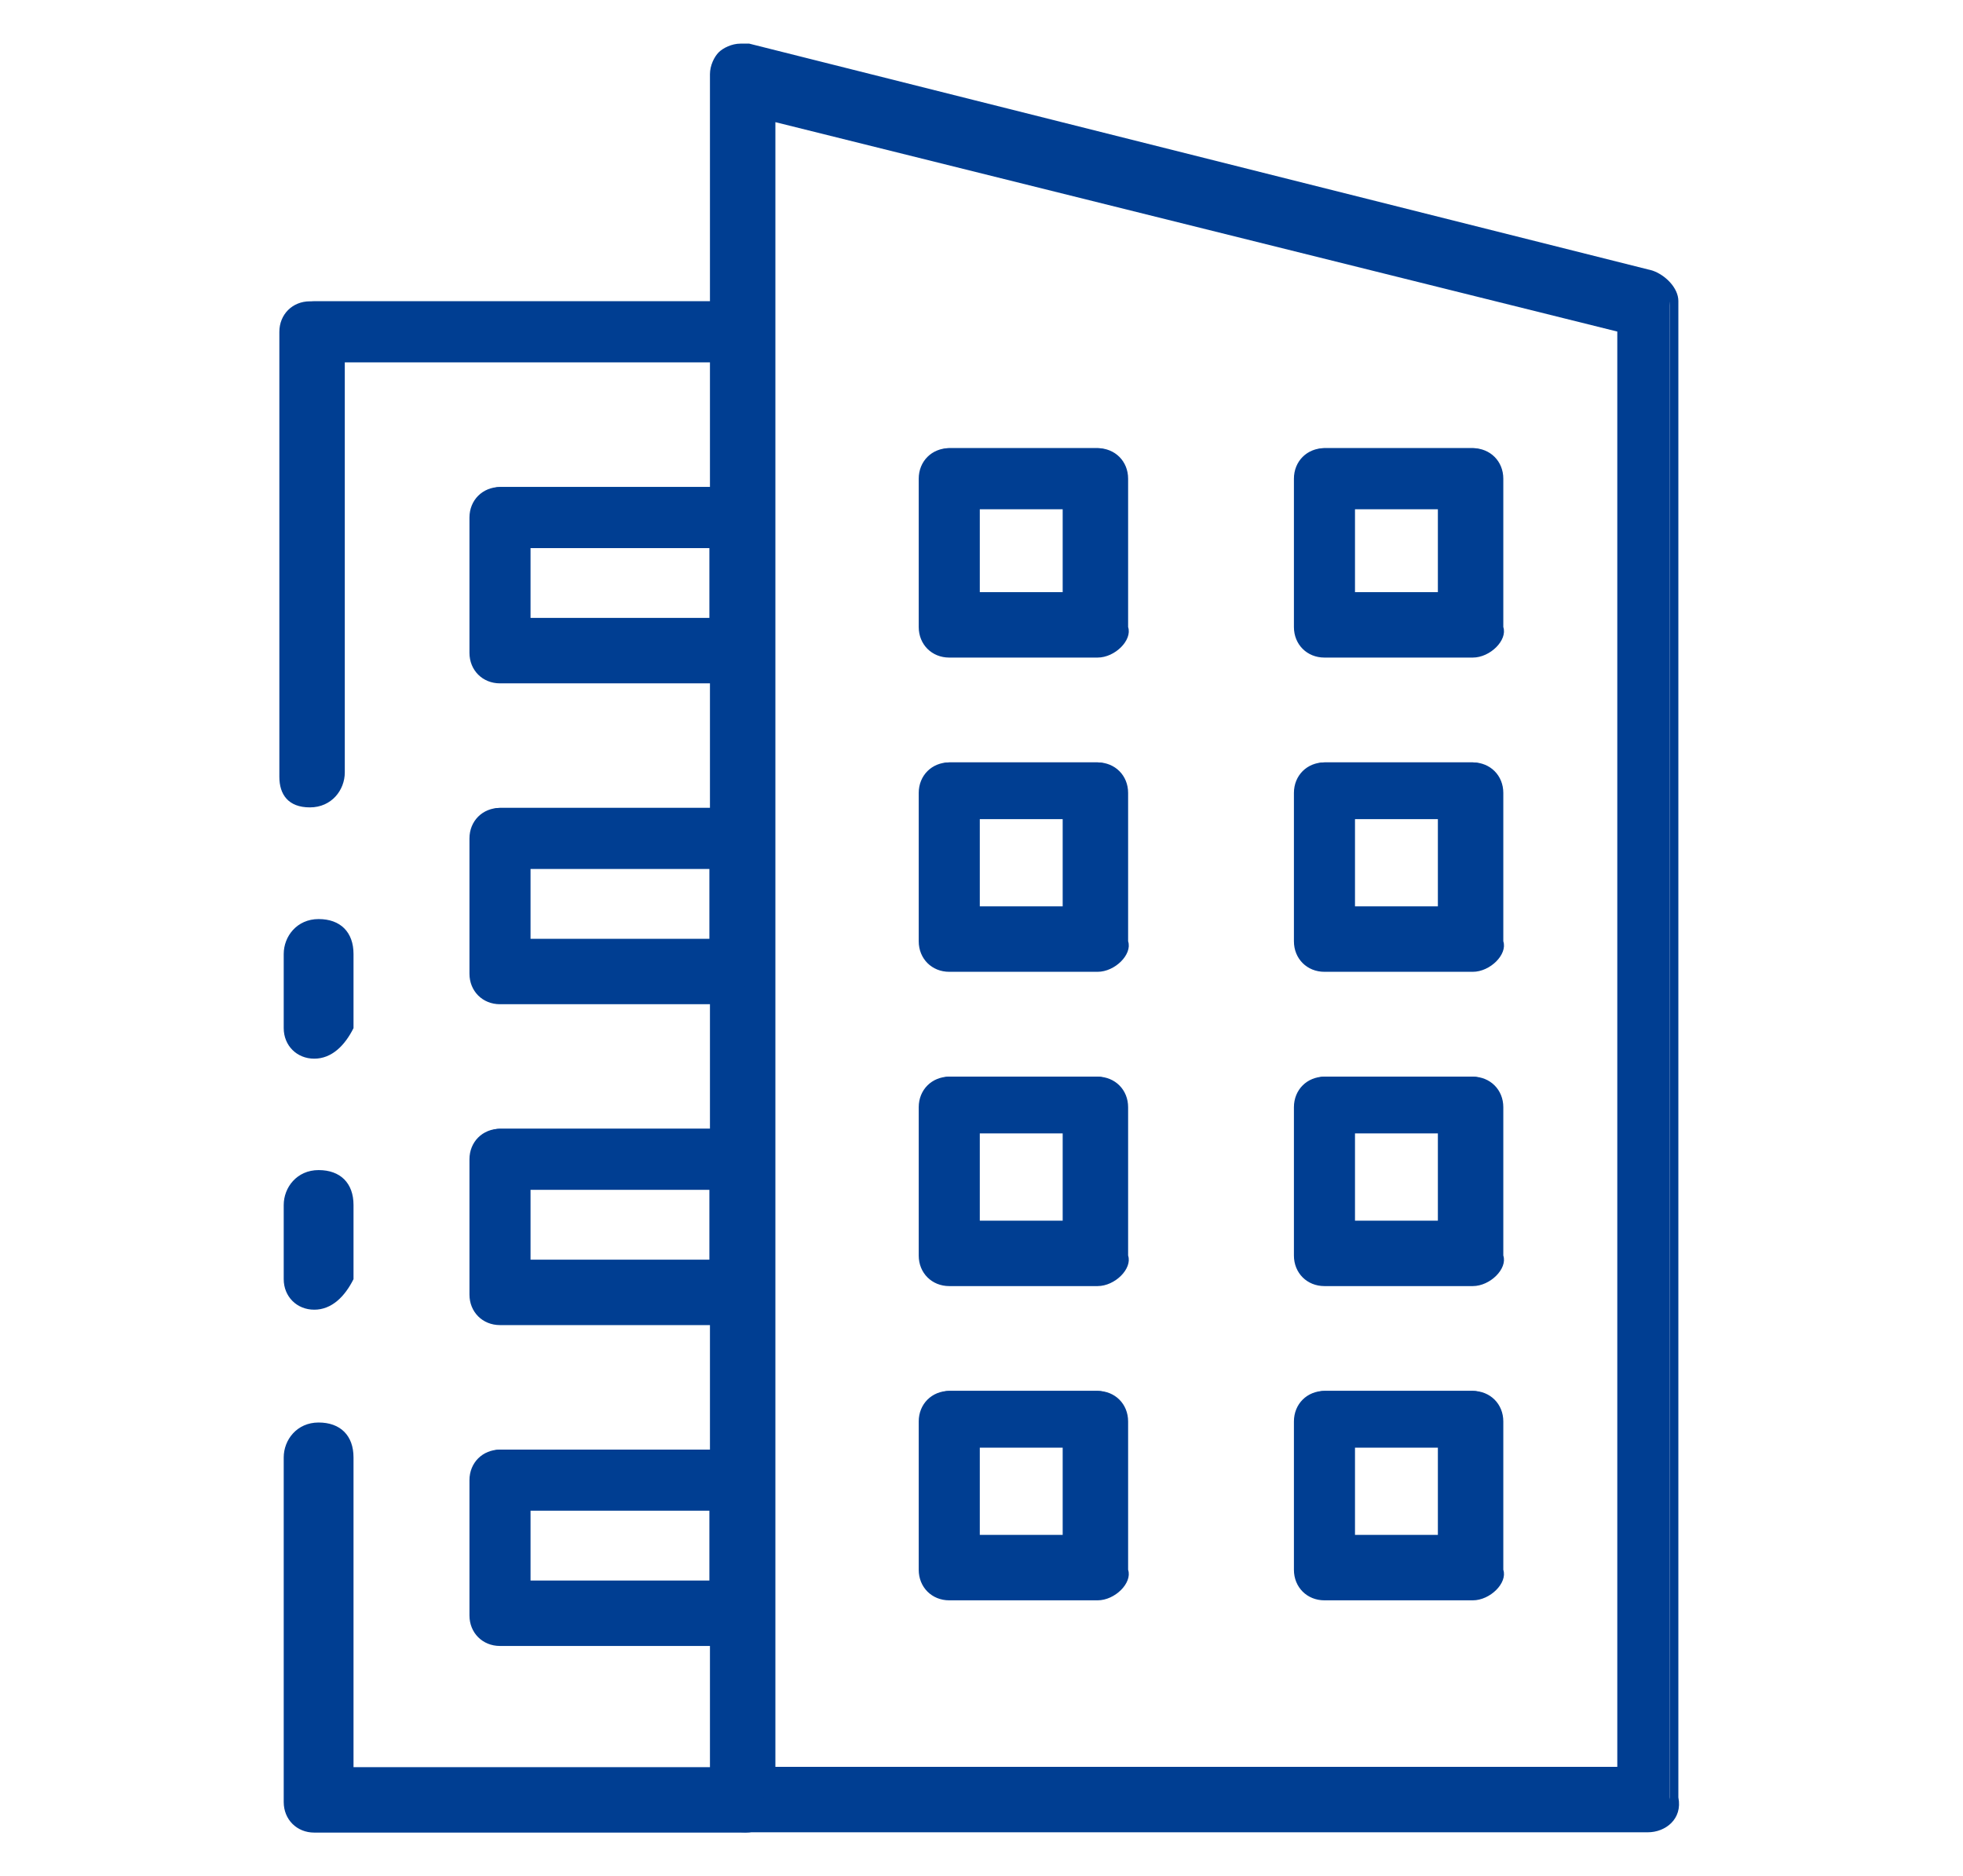 <?xml version="1.0" encoding="utf-8"?>
<!-- Generator: Adobe Illustrator 25.2.1, SVG Export Plug-In . SVG Version: 6.00 Build 0)  -->
<svg version="1.1" id="グループ_4" xmlns="http://www.w3.org/2000/svg" xmlns:xlink="http://www.w3.org/1999/xlink" x="0px"
	 y="0px" width="45px" height="43px" viewBox="0 0 45 43" style="enable-background:new 0 0 45 43;" xml:space="preserve">
<style type="text/css">
	.st0{display:none;}
	.st1{display:inline;}
	.st2{fill:#003E92;}
	.st3{display:inline;fill:#003E92;}
</style>
<g id="_x34_" transform="translate(0 378)" class="st0">
	<g id="グループ_1467" transform="translate(0)" class="st1">
		<g id="グループ_1466">
			<g id="グループ_1463">
				<path id="パス_3231" class="st2" d="M42.4-346.3l-0.5-0.2c0,0,0,0,0,0v-0.9c0-0.9-0.3-1.7-0.9-2.4l-1.6-2
					c1.4-2.1,2.5-4,3.1-5.2c3.3-6.4,0.7-14.3-5.7-17.6c-4.6-2.3-10-1.8-14.1,1.4c-0.3,0.2-0.3,0.6-0.1,0.9c0.2,0.3,0.6,0.3,0.9,0.1
					c2.1-1.6,4.6-2.5,7.2-2.5h0.1c6.5,0,11.8,5.3,11.8,11.8c0,1.9-0.4,3.7-1.3,5.4c-1.6,3.1-7.4,11.7-9.8,15.2
					c-0.3,0.4-0.8,0.5-1.2,0.2c-0.1-0.1-0.2-0.1-0.2-0.2c-2.4-3.5-8.2-12.1-9.8-15.2c-0.8-1.7-1.3-3.5-1.3-5.4c0-2.7,1-5.4,2.7-7.5
					c0.2-0.3,0.2-0.7-0.1-0.9c-0.3-0.2-0.7-0.2-0.9,0.1c-1.9,2.3-3,5.3-3,8.3c0,2.1,0.5,4.1,1.4,5.9c0.3,0.6,0.8,1.4,1.4,2.4
					l-0.6,0.7c-0.2,0.2-0.4,0.3-0.7,0.3l0,0c-0.3,0-0.5-0.1-0.7-0.3c-0.5-0.6-3.3-5.1-4.4-6.8l0,0c-0.6-0.9-1.7-1.1-2.6-0.6
					c-0.3,0.2-0.5,0.4-0.6,0.7l-1.3,2.3c-1.5-1.3-3.7-1.2-5,0.3c-1.3,1.5-1.2,3.7,0.3,5c0.4,0.4,0.9,0.6,1.4,0.8c0,0-2,3.7-2.1,3.8
					l-1.1,0.9c-0.4,0.3-0.7,0.9-0.7,1.4c0,0,0,4,0,4.1c-0.9,0.1-1.6,0.9-1.6,1.9v1.3c0,1,0.8,1.9,1.9,1.9h9.9c0.3,0,0.6-0.3,0.6-0.6
					c0-0.3-0.3-0.6-0.6-0.6H2.9c-0.3,0-0.6-0.3-0.6-0.6v-1.3c0-0.3,0.3-0.6,0.6-0.6h39.2c0.3,0,0.6,0.3,0.6,0.6v1.3
					c0,0.3-0.3,0.6-0.6,0.6H15.3c-0.3,0-0.6,0.3-0.6,0.6c0,0.3,0.3,0.6,0.6,0.6h26.8c1,0,1.9-0.8,1.9-1.9v-5
					C44-344.8,43.4-345.8,42.4-346.3L42.4-346.3z M40.1-349.1c0.4,0.5,0.6,1,0.6,1.6v0.3l-3.3-1.6c0.5-0.7,0.9-1.4,1.4-2.1
					L40.1-349.1z M20.4-342.4v-3l4.7-2.3c1.4,2.2,2.8,4.2,3.8,5.6h-8.5C20.4-342.1,20.4-342.2,20.4-342.4L20.4-342.4z M12.2-360
					c0.2-0.3,0.5-0.4,0.8-0.2c0.1,0,0.2,0.1,0.2,0.2c0.4,0.7,3.8,6.2,4.5,7c0.4,0.5,1,0.8,1.7,0.8h0c0.6,0,1.3-0.3,1.7-0.8l0,0
					l0.3-0.4c0.9,1.5,2,3.2,3.1,4.8l-4.1,2c-0.1-0.3-0.3-0.6-0.6-0.9l-2.9-2.3c-0.7-0.5-1.6-0.5-2.2,0l-2.9,2.3c0,0-0.1,0-0.1,0.1
					c0,0-0.1,0-0.1-0.1l-2.9-2.3c-0.5-0.4-1.1-0.5-1.7-0.3L12.2-360z M5.2-355.7c0-1.3,1-2.3,2.3-2.3c0.7,0,1.3,0.3,1.7,0.8l-2,3.7
					C6.1-353.6,5.2-354.6,5.2-355.7L5.2-355.7z M8-342v-2.1c0-0.3-0.3-0.6-0.7-0.6c-0.3,0-0.6,0.3-0.6,0.6v2.1H4.2
					c-0.2,0-0.3-0.1-0.3-0.3v-3.8c0-0.2,0.1-0.3,0.2-0.4l2.9-2.3c0.2-0.2,0.5-0.2,0.7,0l2.9,2.3c0.1,0.1,0.2,0.3,0.2,0.4v3.8
					c0,0.2-0.1,0.3-0.3,0.3H8z M16.3-342v-2.1c0-0.3-0.3-0.6-0.6-0.6c-0.3,0-0.6,0.3-0.6,0.6v2.1h-2.6c-0.2,0-0.3-0.1-0.3-0.3v-3.8
					c0-0.2,0.1-0.3,0.2-0.4l2.9-2.3c0.2-0.2,0.5-0.2,0.7,0l2.9,2.3c0.1,0.1,0.2,0.3,0.2,0.4v3.8c0,0.2-0.1,0.3-0.3,0.3H16.3z
					 M42.1-342h-9.2c1-1.4,2.3-3.4,3.8-5.6l5.2,2.5c0.5,0.2,0.8,0.8,0.8,1.3v1.9C42.5-342,42.3-342,42.1-342z"/>
				<path id="パス_3232" class="st2" d="M42.1-336.8H15.3c-0.4,0-0.8-0.3-0.8-0.8s0.3-0.8,0.8-0.8h26.8c0.3,0,0.5-0.2,0.5-0.5
					v-1.3c0-0.3-0.2-0.5-0.5-0.5H2.9c-0.3,0-0.5,0.2-0.5,0.5v1.3c0,0.3,0.2,0.5,0.5,0.5h9.9c0.4,0,0.8,0.3,0.8,0.8s-0.3,0.8-0.8,0.8
					H2.9c-1.1,0-2-0.9-2-2v-1.3c0-1,0.7-1.8,1.6-2c0-0.6,0-2.9,0-4c0-0.6,0.3-1.2,0.8-1.5l1.1-0.9c0.2-0.3,1.6-3,2-3.7
					c-1.9-0.6-3-2.7-2.3-4.6c0.6-1.9,2.7-3,4.6-2.3c0.4,0.1,0.8,0.4,1.2,0.6l1.2-2.2c0.5-1,1.7-1.3,2.7-0.8c0.3,0.2,0.5,0.4,0.7,0.7
					l0,0c1,1.7,3.9,6.2,4.4,6.8c0.1,0.2,0.4,0.3,0.6,0.3c0.2,0,0.4-0.1,0.6-0.3l0.5-0.7c-0.6-1-1-1.8-1.3-2.3
					c-0.9-1.9-1.4-3.9-1.4-6c0-3.1,1.1-6,3-8.4c0.3-0.3,0.7-0.4,1.1-0.1c0.3,0.3,0.4,0.7,0.1,1.1c-1.7,2.1-2.7,4.7-2.7,7.4
					c0,1.8,0.4,3.7,1.3,5.3c1.6,3.1,7.4,11.6,9.8,15.2c0.2,0.3,0.7,0.4,1.1,0.2c0.1-0.1,0.1-0.1,0.2-0.2c2.4-3.5,8.2-12.1,9.8-15.2
					c2.9-5.8,0.6-12.8-5.1-15.7c-1.6-0.8-3.5-1.3-5.3-1.3h-0.1c-2.6,0-5.1,0.9-7.1,2.5c-0.3,0.3-0.8,0.2-1.1-0.1
					c-0.3-0.3-0.2-0.8,0.1-1.1c2.3-1.8,5.1-2.8,8.1-2.8h0.1c7.3,0,13.2,5.9,13.2,13.2c0,2.1-0.5,4.1-1.4,6c-0.5,1-1.6,2.8-3.1,5.1
					l1.6,2c0.6,0.7,0.9,1.6,0.9,2.5v0.8l0.4,0.2c1,0.5,1.6,1.5,1.6,2.6v5C44.1-337.7,43.2-336.8,42.1-336.8
					C42.1-336.8,42.1-336.8,42.1-336.8z M15.3-338.1c-0.3,0-0.5,0.2-0.5,0.5c0,0.3,0.2,0.5,0.5,0.5h26.8c1,0,1.8-0.8,1.8-1.8v-5
					c0-1-0.6-1.9-1.5-2.3l-0.6-0.3v-1c0-0.9-0.3-1.7-0.8-2.4l-1.7-2.1l0-0.1c1.5-2.4,2.6-4.1,3.1-5.2c3.2-6.4,0.7-14.2-5.7-17.4
					c-1.8-0.9-3.8-1.4-5.9-1.4h-0.1c-2.9,0-5.7,1-7.9,2.8c-0.2,0.2-0.3,0.5-0.1,0.7c0.1,0.1,0.2,0.2,0.3,0.2c0.1,0,0.3,0,0.4-0.1
					c2.1-1.7,4.6-2.6,7.3-2.6h0.1c6.6,0,11.9,5.4,11.9,12c0,1.9-0.4,3.7-1.3,5.4c-1.6,3.1-7.4,11.7-9.8,15.2
					c-0.3,0.5-0.9,0.6-1.4,0.3c-0.1-0.1-0.2-0.2-0.3-0.3c-2.4-3.5-8.2-12.1-9.8-15.2c-0.9-1.7-1.3-3.5-1.3-5.4c0-2.8,1-5.4,2.7-7.6
					c0.2-0.2,0.1-0.5-0.1-0.7s-0.5-0.1-0.7,0.1l0,0c-1.9,2.3-3,5.2-3,8.2c0,2,0.5,4.1,1.4,5.9c0.3,0.6,0.8,1.4,1.4,2.4l0,0.1
					l-0.6,0.8c-0.2,0.2-0.5,0.4-0.8,0.4c-0.3,0-0.6-0.1-0.8-0.4c-0.5-0.6-3.3-5.2-4.4-6.9c-0.5-0.8-1.6-1.1-2.4-0.5
					c-0.3,0.2-0.5,0.4-0.6,0.6l-1.3,2.5l-0.1-0.1c-1.4-1.2-3.6-1.1-4.8,0.3s-1.1,3.6,0.3,4.8c0.4,0.3,0.8,0.6,1.3,0.7l0.2,0
					l-0.1,0.1c-0.7,1.3-2,3.7-2.1,3.8l0,0l0,0l-1.1,0.9c-0.4,0.3-0.7,0.8-0.7,1.3c0,1.6,0,4,0,4.1l0,0.1l-0.1,0
					c-0.9,0.1-1.5,0.9-1.5,1.7v1.3c0,1,0.8,1.8,1.8,1.8h9.9c0.3,0,0.5-0.2,0.5-0.5c0-0.3-0.2-0.5-0.5-0.5H2.9
					c-0.4,0-0.8-0.3-0.8-0.8v-1.3c0-0.4,0.3-0.8,0.8-0.8h39.2c0.4,0,0.8,0.3,0.8,0.8v1.3c0,0.4-0.3,0.8-0.8,0.8L15.3-338.1z
					 M42.9-341.8l-0.2-0.1c-0.2-0.1-0.4-0.1-0.6-0.1h-9.4l0.1-0.2c0.9-1.3,2.3-3.4,3.8-5.6l0.1-0.1l5.3,2.6c0.6,0.3,0.9,0.8,0.9,1.4
					L42.9-341.8z M33.1-342.2h9c0.2,0,0.3,0,0.5,0.1v-1.7c0-0.5-0.3-1-0.8-1.2l-5.1-2.5C35.4-345.4,34-343.5,33.1-342.2L33.1-342.2z
					 M29.2-341.9h-8.9l0-0.2c0-0.1,0-0.2,0-0.3v-3.1l4.9-2.3l0.1,0.1c1.5,2.2,2.9,4.2,3.8,5.6L29.2-341.9z M20.6-342.2h8.1
					c-0.9-1.3-2.2-3.2-3.6-5.3l-4.5,2.2v2.9C20.6-342.3,20.6-342.2,20.6-342.2L20.6-342.2z M18.9-341.9h-2.7v-2.2
					c0-0.3-0.2-0.5-0.5-0.5c-0.3,0-0.5,0.2-0.5,0.5v2.2h-2.7c-0.2,0-0.4-0.2-0.4-0.5v-3.8c0-0.2,0.1-0.4,0.3-0.5l2.9-2.3
					c0.2-0.2,0.6-0.2,0.8,0l2.9,2.3c0.2,0.1,0.3,0.3,0.3,0.5v3.8C19.3-342.1,19.1-341.9,18.9-341.9L18.9-341.9z M16.4-342.2h2.4
					c0.1,0,0.2-0.1,0.2-0.2v-3.8c0-0.1-0.1-0.3-0.2-0.3l-2.9-2.3c-0.2-0.1-0.4-0.1-0.5,0l-2.9,2.3c-0.1,0.1-0.2,0.2-0.2,0.3v3.8
					c0,0.1,0.1,0.2,0.2,0.2h2.4v-2c0-0.4,0.3-0.8,0.8-0.8c0.4,0,0.8,0.3,0.8,0.8L16.4-342.2z M10.6-341.9H7.9v-2.2
					c0-0.3-0.2-0.5-0.5-0.5c-0.3,0-0.5,0.2-0.5,0.5v2.2H4.2c-0.2,0-0.4-0.2-0.4-0.5v-3.8c0-0.2,0.1-0.4,0.3-0.5L7-349
					c0.2-0.2,0.6-0.2,0.8,0l2.9,2.3c0.2,0.1,0.3,0.3,0.3,0.5v3.8C11-342.1,10.8-341.9,10.6-341.9C10.6-341.9,10.6-341.9,10.6-341.9
					L10.6-341.9z M8.1-342.2h2.4c0.1,0,0.2-0.1,0.2-0.2v-3.8c0-0.1-0.1-0.3-0.2-0.3l-2.9-2.3c-0.1-0.1-0.2-0.1-0.3-0.1
					c-0.1,0-0.2,0-0.3,0.1l-2.9,2.3c-0.1,0.1-0.2,0.2-0.2,0.3v3.8c0,0.1,0.1,0.2,0.2,0.2h2.4v-2c0-0.4,0.3-0.8,0.8-0.8
					c0.4,0,0.8,0.3,0.8,0.8L8.1-342.2z M20.3-346.5l0-0.1c-0.1-0.3-0.3-0.6-0.6-0.8l-2.9-2.3c-0.6-0.5-1.5-0.5-2.1,0l-2.9,2.3
					c0,0,0,0-0.1,0.1l-0.1,0.1l-0.1-0.1c0,0,0,0-0.1-0.1l-2.9-2.3c-0.4-0.3-1-0.4-1.6-0.3l-0.3,0.1l5.5-10.2c0.2-0.4,0.6-0.5,1-0.3
					c0.1,0.1,0.2,0.1,0.3,0.2c0.4,0.6,3.8,6.2,4.4,7c0.7,0.9,2,1,2.8,0.3c0.1-0.1,0.2-0.2,0.3-0.3l0.4-0.5l0.1,0.2
					c0.8,1.3,1.9,3,3.1,4.8l0.1,0.1L20.3-346.5z M15.7-350.4c0.4,0,0.9,0.1,1.2,0.4l2.9,2.3c0.3,0.2,0.5,0.5,0.6,0.8l3.8-1.8
					c-1.1-1.7-2.1-3.3-2.9-4.5l-0.2,0.2c-0.8,1-2.2,1.1-3.2,0.4c-0.1-0.1-0.2-0.2-0.4-0.4c-0.6-0.8-4.1-6.4-4.5-7
					c-0.1-0.1-0.3-0.2-0.4-0.2c-0.2,0-0.3,0.1-0.4,0.3l-5.3,9.6c0.5-0.1,1.1,0,1.5,0.4l2.9,2.3l2.9-2.3
					C14.8-350.2,15.2-350.4,15.7-350.4L15.7-350.4z M40.8-346.9l-3.6-1.7l0.1-0.1c0.5-0.7,0.9-1.4,1.4-2.1l0.1-0.1l1.5,1.8
					c0.4,0.5,0.6,1.1,0.6,1.7V-346.9z M37.6-348.7l3,1.4v-0.1c0-0.6-0.2-1.1-0.6-1.6l-1.3-1.6C38.4-350,38-349.4,37.6-348.7
					L37.6-348.7z M7.2-353.3L7.2-353.3c-1.4-0.2-2.3-1.4-2.1-2.7c0.2-1.3,1.4-2.2,2.7-2c0.6,0.1,1.1,0.4,1.5,0.8l0.1,0.1L7.2-353.3z
					 M7.5-357.8c-1.2,0-2.1,1-2.1,2.2c0,1,0.7,1.9,1.7,2.1l2-3.6C8.6-357.6,8.1-357.8,7.5-357.8L7.5-357.8z"/>
			</g>
			<g id="グループ_1464" transform="translate(20.312 3.492)">
				<path id="パス_3233" class="st2" d="M10.6-356.9c5.3,0,9.6-4.3,9.6-9.6c0-5.3-4.3-9.6-9.6-9.6c-5.3,0-9.6,4.3-9.6,9.6
					C1-361.2,5.3-356.9,10.6-356.9z M10.6-374.8c4.6,0,8.3,3.7,8.3,8.3s-3.7,8.3-8.3,8.3s-8.3-3.7-8.3-8.3
					C2.3-371.1,6-374.8,10.6-374.8z"/>
				<path id="パス_3234" class="st2" d="M10.6-356.8c-5.4,0-9.7-4.3-9.7-9.7s4.3-9.7,9.7-9.7s9.7,4.3,9.7,9.7
					C20.3-361.1,16-356.8,10.6-356.8z M10.6-375.9c-5.2,0-9.5,4.2-9.5,9.5c0,5.2,4.2,9.5,9.5,9.5c5.2,0,9.5-4.2,9.5-9.5
					C20.1-371.7,15.8-375.9,10.6-375.9L10.6-375.9z M10.6-358c-4.7,0-8.4-3.8-8.4-8.4s3.8-8.4,8.4-8.4s8.4,3.8,8.4,8.4l0,0
					C19-361.8,15.3-358,10.6-358L10.6-358z M10.6-374.7c-4.5,0-8.2,3.7-8.2,8.2c0,4.5,3.7,8.2,8.2,8.2c4.5,0,8.2-3.7,8.2-8.2
					c0,0,0,0,0,0C18.8-371,15.1-374.7,10.6-374.7L10.6-374.7z"/>
			</g>
			<g id="グループ_1465" transform="translate(25.123 8.164)">
				<path id="パス_3235" class="st2" d="M2.6-366.6H9c0.9,0,1.6-0.7,1.6-1.6v-3.8c0-0.6-0.3-1.1-0.7-1.4l-2.9-2.3
					c-0.7-0.5-1.6-0.5-2.2,0l-2.9,2.3C1.3-373,1-372.5,1-371.9v3.8C1-367.3,1.7-366.6,2.6-366.6L2.6-366.6z M2.3-371.9
					c0-0.2,0.1-0.3,0.2-0.4l2.9-2.3c0.2-0.2,0.5-0.2,0.7,0l2.9,2.3c0.1,0.1,0.2,0.3,0.2,0.4v3.8c0,0.2-0.1,0.3-0.3,0.3H6.4v-2.1
					c0-0.3-0.3-0.6-0.6-0.7c-0.3,0-0.6,0.3-0.7,0.6c0,0,0,0,0,0v2.1H2.6c-0.2,0-0.3-0.1-0.3-0.3L2.3-371.9z"/>
				<path id="パス_3236" class="st2" d="M9-366.5H2.6c-0.9,0-1.7-0.8-1.7-1.7v-3.8c0-0.6,0.3-1.2,0.8-1.5l2.9-2.3
					c0.7-0.5,1.7-0.5,2.4,0l2.9,2.3c0.5,0.4,0.8,0.9,0.8,1.5v3.8C10.7-367.2,9.9-366.5,9-366.5z M5.8-375.9c-0.4,0-0.7,0.1-1,0.4
					l-2.9,2.3c-0.4,0.3-0.7,0.8-0.7,1.3v3.8c0,0.8,0.7,1.5,1.5,1.5H9c0.8,0,1.5-0.7,1.5-1.5v-3.8c0-0.5-0.2-1-0.7-1.3l-2.9-2.3
					C6.5-375.8,6.2-375.9,5.8-375.9L5.8-375.9z M9-367.7H6.3v-2.2c0-0.3-0.2-0.5-0.5-0.5c-0.3,0-0.5,0.2-0.5,0.5v2.2H2.6
					c-0.2,0-0.4-0.2-0.4-0.5v-3.8c0-0.2,0.1-0.4,0.3-0.5l2.9-2.3c0.2-0.2,0.6-0.2,0.8,0l2.9,2.3c0.2,0.1,0.3,0.3,0.3,0.5v3.8
					C9.4-367.9,9.2-367.7,9-367.7L9-367.7z M6.5-368H9c0.1,0,0.2-0.1,0.2-0.2v-3.8c0-0.1-0.1-0.3-0.2-0.3l-2.9-2.3
					c-0.2-0.1-0.4-0.1-0.5,0l-2.9,2.3c-0.1,0.1-0.2,0.2-0.2,0.3v3.8c0,0.1,0.1,0.2,0.2,0.2H5v-2c0-0.4,0.3-0.8,0.8-0.8
					c0.4,0,0.8,0.3,0.8,0.8L6.5-368z"/>
			</g>
		</g>
	</g>
</g>
<g id="_x31_" class="st0">
	<path id="パス_3237" class="st3" d="M7.7,24.1H11c0.5,0,0.8-0.4,0.8-0.8c0,0,0,0,0,0v-3.2c0-0.5-0.4-0.8-0.8-0.8c0,0,0,0,0,0H7.7
		c-0.5,0-0.8,0.4-0.8,0.8c0,0,0,0,0,0v3.2C6.8,23.7,7.2,24.1,7.7,24.1C7.7,24.1,7.7,24.1,7.7,24.1z M8.5,20.9h1.7v1.6H8.5V20.9z"/>
	<path id="パス_3238" class="st3" d="M7.7,30.6H11c0.5,0,0.8-0.4,0.8-0.8c0,0,0,0,0,0v-3.2c0-0.5-0.4-0.8-0.8-0.8c0,0,0,0,0,0H7.7
		c-0.5,0-0.8,0.4-0.8,0.8c0,0,0,0,0,0v3.2C6.8,30.2,7.2,30.6,7.7,30.6C7.7,30.6,7.7,30.6,7.7,30.6z M8.5,27.4h1.7v1.6H8.5V27.4z"/>
	<path id="パス_3239" class="st3" d="M19.8,16.5h3.5c0.5,0,0.8-0.4,0.8-0.8v-3.4c0-0.5-0.4-0.8-0.8-0.8h-3.5
		c-0.5,0-0.8,0.4-0.8,0.8c0,0,0,0,0,0v3.4C19,16.1,19.3,16.5,19.8,16.5C19.8,16.5,19.8,16.5,19.8,16.5z M20.6,13.1h1.9v1.7h-1.9
		V13.1z"/>
	<path id="パス_3240" class="st3" d="M27.1,16.5h3.5c0.5,0,0.8-0.4,0.8-0.8v-3.4c0-0.5-0.4-0.8-0.8-0.8c0,0,0,0,0,0h-3.5
		c-0.5,0-0.8,0.4-0.8,0.8c0,0,0,0,0,0v3.4C26.3,16.1,26.6,16.5,27.1,16.5C27.1,16.5,27.1,16.5,27.1,16.5z M27.9,13.1h1.9v1.7h-1.9
		V13.1z"/>
	<path id="パス_3241" class="st3" d="M23.4,18.6h-3.5c-0.5,0-0.8,0.4-0.8,0.8c0,0,0,0,0,0v3.4c0,0.5,0.4,0.8,0.8,0.8h3.5
		c0.5,0,0.8-0.4,0.8-0.8c0,0,0,0,0,0v-3.4C24.2,19,23.8,18.6,23.4,18.6C23.4,18.6,23.4,18.6,23.4,18.6z M22.6,22h-1.9v-1.7h1.9V22z"
		/>
	<path id="パス_3242" class="st3" d="M30.7,18.6h-3.5c-0.5,0-0.8,0.4-0.8,0.8c0,0,0,0,0,0v3.4c0,0.5,0.4,0.8,0.8,0.8c0,0,0,0,0,0
		h3.5c0.5,0,0.8-0.4,0.8-0.8c0,0,0,0,0,0v-3.4C31.5,19,31.1,18.6,30.7,18.6C30.7,18.6,30.7,18.6,30.7,18.6z M29.9,22H28v-1.7h1.9V22
		z"/>
	<path id="パス_3243" class="st3" d="M43.5,26.1c-0.6-2-1.5-3.8-2.7-5.4c-0.7-0.9-1.6-1.9-2.7-1.9l0,0c-1,0.1-1.9,0.7-2.4,1.5V7.5
		h0.2c1.3,0,2.4-1.1,2.3-2.4c0-1.3-1.1-2.3-2.3-2.3H14.4C13,2.7,12,3.8,12,5.2c0,1.3,1.1,2.3,2.3,2.3h0.2v3.7H3.5
		c-1.4,0-2.5,1.1-2.5,2.5c0,1.1,0.7,2.1,1.8,2.4v22.7H2.5c-0.5,0-0.8,0.4-0.8,0.8s0.4,0.8,0.8,0.8H39c0.5,0,0.8-0.3,0.8-0.8
		c0-0.5-0.3-0.8-0.8-0.8v-3.9c1.8,0,3.5-1,4.4-2.7C44.3,30.1,44,27.7,43.5,26.1z M3.5,12.8h11.1v1.6H3.5c-0.5,0-0.8-0.4-0.8-0.8
		C2.7,13.2,3,12.8,3.5,12.8z M14.6,38.6H4.5V16.1h10.1L14.6,38.6z M24,38.6h-2.9v-8.6H24V38.6z M28.6,38.6h-2.9v-8.6h2.9V38.6z
		 M34,38.6h-3.8v-9.4c0-0.5-0.4-0.8-0.8-0.8c0,0,0,0,0,0h-9.1c-0.5,0-0.8,0.4-0.8,0.8v9.4h-3.3V7.5h5.6c0.5,0,0.8-0.4,0.8-0.8
		s-0.4-0.8-0.8-0.8h-7.5c-0.4,0-0.7-0.3-0.7-0.8c0-0.4,0.3-0.7,0.7-0.8h21.5c0.4,0,0.7,0.3,0.7,0.8c0,0.4-0.3,0.7-0.7,0.8h-7.5l0,0
		c-0.5,0-0.8,0.4-0.8,0.8s0.4,0.8,0.8,0.8l0,0H34v15.2c-1,1.8-1.5,3.7-1.7,5.7c-0.3,1.9,0.4,3.7,1.7,5L34,38.6z M37.4,38.6h-1.7
		v-4.4c0.5,0.3,1.1,0.5,1.7,0.5V38.6z M41.9,31.3c-0.6,1.1-1.7,1.7-2.9,1.7v-3.4l1.2-1.2c0.3-0.3,0.3-0.8,0-1.2
		c-0.3-0.3-0.8-0.3-1.2,0L39,27.4v-2.6c0-0.5-0.4-0.8-0.8-0.8c-0.4,0-0.8,0.4-0.8,0.8v1.5l-0.1-0.1c-0.3-0.3-0.8-0.3-1.2,0
		c-0.3,0.3-0.3,0.8,0,1.2l0,0l1.2,1.2v1.1l-0.7-0.5c-0.4-0.3-0.9-0.2-1.1,0.2c-0.3,0.4-0.2,0.9,0.2,1.1l0,0l1.6,1.1V33
		c-1.3,0-2.4-0.7-3.1-1.8c-1-2-0.2-5.3,1.1-7.7l0,0c0.3-0.6,0.7-1.2,1.1-1.8c0.8-1.1,1.2-1.3,1.5-1.3l0,0c0.2,0,0.6,0.2,1.4,1.2
		C41.3,24.1,43.2,28.8,41.9,31.3L41.9,31.3z"/>
	<path id="パス_3244" class="st3" d="M25.1,5.9L25.1,5.9c-0.5,0-0.8,0.4-0.8,0.8s0.4,0.8,0.8,0.8h0c0.5,0,0.8-0.4,0.8-0.8
		S25.6,5.9,25.1,5.9z"/>
</g>
<g id="_x33_" transform="translate(1.801 251)" class="st0">
	<g id="グループ_1474" transform="translate(0 0)" class="st1">
		<g id="グループ_1473">
			<g id="グループ_1469" transform="translate(26.923 3.566)">
				<path id="パス_3245" class="st2" d="M2-247c0.2,0.3,0.5,0.3,0.8,0.2c0.3-0.2,0.3-0.5,0.2-0.8c-0.3-0.5-0.6-1-1-1.4
					c-0.2-0.2-0.6-0.2-0.8,0c-0.2,0.2-0.2,0.5-0.1,0.8C1.4-247.9,1.7-247.5,2-247z"/>
				<path id="パス_3246" class="st2" d="M2.5-246.6c-0.1,0-0.1,0-0.2,0c-0.2,0-0.4-0.2-0.5-0.4l0,0c-0.3-0.4-0.6-0.8-0.9-1.2
					c-0.3-0.3-0.2-0.8,0.1-1.1c0.3-0.3,0.8-0.2,1.1,0.1c0.4,0.5,0.7,0.9,1.1,1.4c0.2,0.4,0.1,0.8-0.3,1.1
					C2.8-246.6,2.6-246.6,2.5-246.6z M2.2-247.2c0.1,0.2,0.3,0.2,0.5,0.1c0.2-0.1,0.2-0.3,0.1-0.5c-0.3-0.5-0.6-1-1-1.4
					c-0.1-0.2-0.4-0.2-0.5,0c-0.1,0.1-0.2,0.4,0,0.5C1.6-248,1.9-247.6,2.2-247.2z"/>
			</g>
			<g id="グループ_1470" transform="translate(14.845 5.88)">
				<path id="パス_3247" class="st2" d="M0.9-244.3c0,2.7,2.2,4.9,4.9,4.9c2.7,0,4.9-2.2,4.9-4.9c0-2.7-2.2-4.9-4.9-4.9
					C3.1-249.3,0.9-247.1,0.9-244.3C0.9-244.3,0.9-244.3,0.9-244.3z M9.6-244.3c0,2.1-1.7,3.7-3.7,3.7c-2.1,0-3.7-1.7-3.7-3.7
					c0-2.1,1.7-3.7,3.7-3.7C7.9-248.1,9.6-246.4,9.6-244.3C9.6-244.3,9.6-244.3,9.6-244.3z"/>
				<path id="パス_3248" class="st2" d="M5.9-239.2c-2.8,0-5.1-2.3-5.1-5.1l0,0c0-2.8,2.3-5.1,5.1-5.1c2.8,0,5.1,2.3,5.1,5.1
					C11-241.5,8.7-239.2,5.9-239.2L5.9-239.2z M1.2-244.3c0,2.6,2.1,4.7,4.7,4.7l0,0c2.6,0,4.7-2.1,4.7-4.7c0-2.6-2.1-4.7-4.7-4.7
					C3.3-249,1.2-246.9,1.2-244.3C1.2-244.3,1.2-244.3,1.2-244.3z M5.9-240.4L5.9-240.4c-2.2,0-4-1.8-4-4s1.8-4,4-4s4,1.8,4,4
					c0,0,0,0,0,0l0,0C9.8-242.2,8-240.4,5.9-240.4C5.9-240.4,5.9-240.4,5.9-240.4z M5.9-247.9c-2,0-3.5,1.6-3.5,3.5
					c0,1.9,1.6,3.5,3.5,3.5l0,0c2,0,3.5-1.6,3.5-3.5C9.4-246.3,7.8-247.9,5.9-247.9C5.9-247.9,5.9-247.9,5.9-247.9z"/>
			</g>
			<g id="グループ_1471" transform="translate(1.813 32.214)">
				<path id="パス_3249" class="st2" d="M1.3-246.8c0.3,0.1,0.6,0,0.7-0.3c0,0,0,0,0,0l0,0l0.5-1.4c0.1-0.3-0.1-0.6-0.4-0.7
					c-0.3-0.1-0.6,0-0.7,0.3L1-247.5C0.9-247.2,1-246.9,1.3-246.8L1.3-246.8z"/>
				<path id="パス_3250" class="st2" d="M1.5-246.5c-0.1,0-0.2,0-0.3-0.1l0,0l0,0h0c-0.4-0.2-0.6-0.6-0.4-1l0.5-1.4
					c0.2-0.4,0.6-0.6,1-0.4c0.4,0.2,0.6,0.6,0.4,1L2.3-247c-0.1,0.2-0.2,0.3-0.4,0.4C1.8-246.5,1.6-246.5,1.5-246.5z M1.4-246.9
					c0.2,0.1,0.4,0,0.5-0.2l0,0l0.5-1.4c0.1-0.2,0-0.4-0.2-0.5s-0.4,0-0.5,0.2l-0.5,1.4C1.1-247.2,1.2-247,1.4-246.9L1.4-246.9z"/>
			</g>
			<g id="グループ_1472">
				<path id="パス_3251" class="st2" d="M40.4-210.5L35.7-223c-0.1-0.2-0.3-0.4-0.5-0.4h-9l0.2-0.3c3.5-5.7,5.2-10.7,5.2-14.9
					c0-1.1-0.2-2.1-0.5-3.1c-0.1-0.3-0.4-0.5-0.7-0.4c-0.3,0.1-0.5,0.4-0.4,0.7l0,0c0.3,0.9,0.4,1.8,0.4,2.8
					c0.1,8.3-7.7,18.4-9.6,20.9c-2-2.4-9.7-12.6-9.6-20.9c0-5.3,4.3-9.6,9.6-9.6c2,0,3.9,0.6,5.5,1.7c0.3,0.2,0.6,0.1,0.8-0.2
					c0.2-0.3,0.1-0.6-0.1-0.8c-4.9-3.4-11.6-2.2-15,2.6c-1.3,1.8-2,4-2,6.2c0,4.1,1.7,9.1,5.2,14.9c0.1,0.1,0.1,0.2,0.2,0.3h-9
					c-0.2,0-0.5,0.1-0.5,0.4l-1.4,3.6c-0.1,0.3,0.1,0.6,0.4,0.7c0.3,0.1,0.6,0,0.7-0.3l1.2-3.2h2.7l6.8,8.8l-6.9,2.4H2.4l0.5-1.4
					c0.1-0.3-0.1-0.6-0.4-0.7c-0.3-0.1-0.6,0-0.7,0.3L1-210.5c-0.1,0.3,0,0.6,0.3,0.8c0.1,0,0.1,0,0.2,0h38.3c0.3,0,0.6-0.3,0.6-0.6
					v0C40.5-210.4,40.4-210.5,40.4-210.5L40.4-210.5z M10.8-222.2H16c1.3,2,2.7,4,4.3,5.9c0.2,0.2,0.6,0.3,0.8,0.1c0,0,0,0,0.1-0.1
					c1.5-1.9,3-3.9,4.3-5.9h9.3l0.7,2l-18.2,6.5L10.8-222.2z M17.3-212.5L17.3-212.5l10.8-3.9l4.2,5.5H12.8L17.3-212.5z M33.8-210.9
					l-4.5-5.9l6.6-2.4l3.1,8.2L33.8-210.9z"/>
				<path id="パス_3252" class="st2" d="M1.5-209.5c-0.4,0-0.8-0.4-0.8-0.8c0-0.1,0-0.2,0.1-0.3l0.8-2.2c0.2-0.4,0.6-0.6,1-0.5
					c0.4,0.2,0.6,0.6,0.5,1l-0.4,1.1h6.6l6.6-2.3L9.2-222H6.8l-1.2,3.1c-0.2,0.4-0.6,0.6-1,0.5c-0.4-0.2-0.6-0.6-0.5-1l0,0l1.4-3.6
					c0.1-0.3,0.4-0.5,0.7-0.5h8.6c-3.5-5.7-5.2-10.7-5.2-14.9c0-6.1,4.9-11,11-11c2.3,0,4.5,0.7,6.3,2c0.4,0.3,0.4,0.7,0.2,1.1
					c-0.3,0.4-0.7,0.4-1.1,0.2c-1.6-1.1-3.5-1.7-5.4-1.7l0,0c-5.2,0-9.4,4.2-9.4,9.4c0,3.5,1.3,7.7,4,12.5c1.6,2.8,3.4,5.5,5.4,8
					c2-2.5,3.8-5.2,5.4-8c2.7-4.8,4.1-9,4-12.5c0-0.9-0.1-1.8-0.4-2.7c-0.1-0.4,0.1-0.9,0.5-1c0.4-0.1,0.9,0.1,1,0.5l0,0
					c0.3,1,0.5,2.1,0.5,3.2c0,4.2-1.7,9.2-5.2,14.9h8.6c0.3,0,0.6,0.2,0.7,0.5l4.7,12.4c0,0.1,0.1,0.2,0.1,0.3
					c0,0.4-0.4,0.8-0.8,0.8L1.5-209.5L1.5-209.5z M2.4-212.9c-0.2,0-0.3,0.1-0.3,0.2l-0.8,2.2c-0.1,0.2,0,0.4,0.2,0.5
					c0,0,0.1,0,0.1,0h38.3c0.2,0,0.4-0.2,0.4-0.4c0,0,0-0.1,0-0.1l0,0l-4.7-12.4c-0.1-0.1-0.2-0.2-0.3-0.2h-9.3l0.3-0.4l0.1-0.1
					c3.4-5.7,5.2-10.6,5.1-14.8c0-1-0.1-2.1-0.4-3.1c-0.1-0.2-0.3-0.3-0.5-0.3c-0.2,0.1-0.3,0.3-0.3,0.5c0,0,0,0,0,0
					c0.3,0.9,0.4,1.9,0.4,2.8c0,3.5-1.4,7.8-4.1,12.7c-1.6,2.9-3.5,5.7-5.6,8.3l-0.2,0.2l-0.2-0.2c-2.1-2.6-3.9-5.4-5.6-8.3
					c-2.7-4.9-4.1-9.2-4.1-12.7c0-5.4,4.4-9.8,9.8-9.8l0,0c2,0,4,0.6,5.6,1.8c0.2,0.1,0.4,0.1,0.5-0.1c0.1-0.2,0.1-0.4-0.1-0.5
					c0,0,0,0,0,0c-4.8-3.4-11.4-2.2-14.7,2.6c-1.2,1.8-1.9,3.9-1.9,6.1c0,4.1,1.7,9.1,5.1,14.8c0,0.1,0.1,0.1,0.1,0.2l0.2,0.4H6.3
					c-0.2,0-0.3,0.1-0.3,0.2l-1.4,3.6c-0.1,0.2,0,0.4,0.2,0.5s0.4,0,0.5-0.2c0,0,0,0,0,0l1.3-3.3h2.9l7,9.1l-7.2,2.5H2.1l0.6-1.7
					c0.1-0.2,0-0.4-0.2-0.5C2.4-212.9,2.4-212.9,2.4-212.9L2.4-212.9z M39.3-210.7h-5.6l-4.8-6.2l7.1-2.5L39.3-210.7z M33.9-211.1
					h4.8l-3-7.8l-6.1,2.2L33.9-211.1z M32.8-210.7H11.5l16.7-5.9L32.8-210.7z M14-211.1h17.9l-3.9-5l-10.7,3.8l0,0L14-211.1z
					 M17.2-213.5l-6.8-8.9h5.7l0.1,0.1c1.3,2,2.7,4,4.3,5.9c0.1,0.2,0.4,0.2,0.5,0c0,0,0,0,0,0c1.5-1.9,3-3.8,4.3-5.9l0.1-0.1h9.6
					l0.9,2.3L17.2-213.5z M11.2-222l6.1,8l17.8-6.3l-0.6-1.6h-9c-1.3,2-2.7,4-4.2,5.8c-0.3,0.3-0.8,0.4-1.1,0.1c0,0-0.1-0.1-0.1-0.1
					c-1.5-1.9-2.9-3.8-4.2-5.8L11.2-222z"/>
			</g>
		</g>
	</g>
</g>
<g id="_x32_" transform="translate(5.404 124)">
	<g id="グループ_1491" transform="translate(0 0)">
		<g id="グループ_1475" transform="translate(9.871)">
			<path id="パス_3253" class="st2" d="M22.5-82.2H1.8c-0.3,0-0.6-0.3-0.6-0.6c0,0,0,0,0,0v-39.5c0-0.3,0.3-0.6,0.6-0.6
				c0.1,0,0.1,0,0.1,0l20.7,5.2c0.3,0.1,0.4,0.3,0.4,0.6v34.3C23.1-82.4,22.9-82.2,22.5-82.2z M2.4-83.3H22v-33.2l-19.6-4.9V-83.3z"
				/>
			<path id="パス_3254" class="st2" d="M22.5-82H1.8C1.4-82,1-82.3,1-82.8v-39.5c0-0.2,0.1-0.4,0.2-0.5c0.1-0.1,0.3-0.2,0.5-0.2
				c0.1,0,0.1,0,0.2,0l20.7,5.2c0.3,0.1,0.6,0.4,0.6,0.7v34.3C23.3-82.3,22.9-82,22.5-82z M1.8-122.7c-0.1,0-0.2,0-0.3,0.1
				c-0.1,0.1-0.1,0.2-0.1,0.3v39.5c0,0.2,0.2,0.4,0.4,0.4h20.8c0.2,0,0.4-0.2,0.4-0.4c0,0,0,0,0,0V-117c0-0.2-0.1-0.4-0.3-0.4
				l-20.7-5.2C1.9-122.6,1.8-122.7,1.8-122.7z M22.1-83.2H2.2v-38.5l19.9,5V-83.2z M2.5-83.5h19.3v-32.9l-19.3-4.8L2.5-83.5z"/>
		</g>
		<g id="グループ_1476" transform="translate(0 20.067)">
			<path id="パス_3255" class="st2" d="M1.8-120c-0.3,0-0.6-0.3-0.6-0.6c0,0,0,0,0,0v-1.7c0-0.3,0.3-0.6,0.6-0.6
				c0.3,0,0.5,0.3,0.6,0.6v1.7C2.4-120.2,2.1-120,1.8-120z"/>
			<path id="パス_3256" class="st2" d="M1.8-119.8c-0.4,0-0.7-0.3-0.7-0.7v-1.7c0-0.4,0.3-0.8,0.8-0.8s0.8,0.3,0.8,0.8v1.7
				C2.5-120.1,2.2-119.8,1.8-119.8C1.8-119.8,1.8-119.8,1.8-119.8z M1.8-122.7c-0.2,0-0.4,0.2-0.4,0.4v1.7c0,0.2,0.2,0.4,0.4,0.4
				c0.2,0,0.4-0.2,0.4-0.4v-1.7C2.2-122.5,2-122.7,1.8-122.7L1.8-122.7z"/>
		</g>
		<g id="グループ_1477" transform="translate(0 5.807)">
			<path id="パス_3257" class="st2" d="M11.7-88H1.8c-0.3,0-0.6-0.3-0.6-0.6c0,0,0,0,0,0v-7.9c0-0.3,0.3-0.6,0.6-0.6
				c0.3,0,0.5,0.3,0.6,0.6v7.3h8.7v-32.5H2.4v9.6c0,0.3-0.3,0.6-0.6,0.6c-0.3,0-0.5-0.3-0.6-0.6v-10.2c0-0.3,0.3-0.6,0.6-0.6l0,0
				h9.9c0.3,0,0.6,0.3,0.6,0.6c0,0,0,0,0,0v33.7C12.2-88.2,12-88,11.7-88z"/>
			<path id="パス_3258" class="st2" d="M11.7-87.8H1.8c-0.4,0-0.7-0.3-0.7-0.7v-7.9c0-0.4,0.3-0.8,0.8-0.8s0.8,0.3,0.8,0.8v7.1
				h8.4v-32.2H2.5v9.4c0,0.4-0.3,0.8-0.8,0.8S1-111.6,1-112l0,0v-10.2c0-0.4,0.3-0.7,0.7-0.7h9.9c0.4,0,0.7,0.3,0.7,0.7v33.7
				C12.4-88.2,12.1-87.8,11.7-87.8z M1.8-96.9c-0.2,0-0.4,0.2-0.4,0.4v7.9c0,0.2,0.2,0.4,0.4,0.4h9.9c0.2,0,0.4-0.2,0.4-0.4v-33.7
				c0-0.2-0.2-0.4-0.4-0.4H1.8c-0.2,0-0.4,0.2-0.4,0.4v10.2c0,0.2,0.2,0.4,0.4,0.4c0.2,0,0.4-0.2,0.4-0.4v-9.8h9V-89h-9v-7.5
				C2.2-96.7,2-96.9,1.8-96.9z"/>
		</g>
		<g id="グループ_1478" transform="translate(0 25.821)">
			<path id="パス_3259" class="st2" d="M1.8-119.9c-0.3,0-0.6-0.3-0.6-0.6c0,0,0,0,0,0v-1.7c0-0.3,0.3-0.6,0.6-0.6
				c0.3,0,0.5,0.3,0.6,0.6v1.7C2.4-120.2,2.1-119.9,1.8-119.9z"/>
			<path id="パス_3260" class="st2" d="M1.8-119.8c-0.4,0-0.7-0.3-0.7-0.7v-1.7c0-0.4,0.3-0.8,0.8-0.8s0.8,0.3,0.8,0.8l0,0v1.7
				C2.5-120.1,2.2-119.8,1.8-119.8C1.8-119.8,1.8-119.8,1.8-119.8z M1.8-122.7c-0.2,0-0.4,0.2-0.4,0.4v1.7c0,0.2,0.2,0.4,0.4,0.4
				c0.2,0,0.4-0.2,0.4-0.4v-1.7C2.2-122.5,2-122.7,1.8-122.7L1.8-122.7z"/>
		</g>
		<g id="グループ_1479" transform="translate(4.258 10.064)">
			<path id="パス_3261" class="st2" d="M7.4-118.6H1.8c-0.3,0-0.6-0.3-0.6-0.6c0,0,0,0,0,0v-3.1c0-0.3,0.3-0.6,0.6-0.6l0,0h5.6
				c0.3,0,0.6,0.3,0.6,0.6c0,0,0,0,0,0v3.1C8-118.8,7.7-118.6,7.4-118.6L7.4-118.6z M2.4-119.7h4.5v-1.9H2.4V-119.7z"/>
			<path id="パス_3262" class="st2" d="M7.4-118.4H1.8c-0.4,0-0.7-0.3-0.7-0.7v-3.1c0-0.4,0.3-0.7,0.7-0.7h5.6
				c0.4,0,0.7,0.3,0.7,0.7v3.1C8.1-118.7,7.8-118.4,7.4-118.4z M1.8-122.7c-0.2,0-0.4,0.2-0.4,0.4c0,0,0,0,0,0v3.1
				c0,0.2,0.2,0.4,0.4,0.4l0,0h5.6c0.2,0,0.4-0.2,0.4-0.4c0,0,0,0,0,0v-3.1c0-0.2-0.2-0.4-0.4-0.4l0,0H1.8z M7-119.6H2.2v-2.3H7
				V-119.6z M2.5-119.9h4.1v-1.6H2.5V-119.9z"/>
		</g>
		<g id="グループ_1480" transform="translate(4.258 17.419)">
			<path id="パス_3263" class="st2" d="M7.4-118.6H1.8c-0.3,0-0.6-0.3-0.6-0.6c0,0,0,0,0,0v-3.1c0-0.3,0.3-0.6,0.6-0.6l0,0h5.6
				c0.3,0,0.6,0.3,0.6,0.6c0,0,0,0,0,0v3.1C8-118.8,7.7-118.6,7.4-118.6L7.4-118.6z M2.4-119.7h4.5v-1.9H2.4V-119.7z"/>
			<path id="パス_3264" class="st2" d="M7.4-118.4H1.8c-0.4,0-0.7-0.3-0.7-0.7v-3.1c0-0.4,0.3-0.7,0.7-0.7h5.6
				c0.4,0,0.7,0.3,0.7,0.7v3.1C8.1-118.7,7.8-118.4,7.4-118.4z M1.8-122.7c-0.2,0-0.4,0.2-0.4,0.4c0,0,0,0,0,0v3.1
				c0,0.2,0.2,0.4,0.4,0.4l0,0h5.6c0.2,0,0.4-0.2,0.4-0.4c0,0,0,0,0,0v-3.1c0-0.2-0.2-0.4-0.4-0.4l0,0H1.8z M7-119.6H2.2v-2.3H7
				V-119.6z M2.5-119.9h4.1v-1.6H2.5V-119.9z"/>
		</g>
		<g id="グループ_1481" transform="translate(4.258 24.774)">
			<path id="パス_3265" class="st2" d="M7.4-118.6H1.8c-0.3,0-0.6-0.3-0.6-0.6c0,0,0,0,0,0v-3.1c0-0.3,0.3-0.6,0.6-0.6l0,0h5.6
				c0.3,0,0.6,0.3,0.6,0.6c0,0,0,0,0,0v3.1C8-118.8,7.7-118.6,7.4-118.6L7.4-118.6z M2.4-119.7h4.5v-1.9H2.4V-119.7z"/>
			<path id="パス_3266" class="st2" d="M7.4-118.4H1.8c-0.4,0-0.7-0.3-0.7-0.7v-3.1c0-0.4,0.3-0.7,0.7-0.7h5.6
				c0.4,0,0.7,0.3,0.7,0.7v3.1C8.1-118.7,7.8-118.4,7.4-118.4z M1.8-122.7c-0.2,0-0.4,0.2-0.4,0.4c0,0,0,0,0,0v3.1
				c0,0.2,0.2,0.4,0.4,0.4l0,0h5.6c0.2,0,0.4-0.2,0.4-0.4c0,0,0,0,0,0v-3.1c0-0.2-0.2-0.4-0.4-0.4l0,0H1.8z M7-119.6H2.2v-2.3H7
				V-119.6z M2.5-119.9h4.1v-1.6H2.5V-119.9z"/>
		</g>
		<g id="グループ_1482" transform="translate(4.258 32.129)">
			<path id="パス_3267" class="st2" d="M7.4-118.6H1.8c-0.3,0-0.6-0.3-0.6-0.6c0,0,0,0,0,0v-3.1c0-0.3,0.3-0.6,0.6-0.6l0,0h5.6
				c0.3,0,0.6,0.3,0.6,0.6c0,0,0,0,0,0v3.1C8-118.8,7.7-118.6,7.4-118.6L7.4-118.6z M2.4-119.7h4.5v-1.9H2.4V-119.7z"/>
			<path id="パス_3268" class="st2" d="M7.4-118.4H1.8c-0.4,0-0.7-0.3-0.7-0.7v-3.1c0-0.4,0.3-0.7,0.7-0.7h5.6
				c0.4,0,0.7,0.3,0.7,0.7c0,0,0,0,0,0v3.1C8.1-118.7,7.8-118.4,7.4-118.4L7.4-118.4z M1.8-122.7c-0.2,0-0.4,0.2-0.4,0.4
				c0,0,0,0,0,0v3.1c0,0.2,0.2,0.4,0.4,0.4l0,0h5.6c0.2,0,0.4-0.2,0.4-0.4c0,0,0,0,0,0v-3.1c0-0.2-0.2-0.4-0.4-0.4l0,0H1.8z
				 M7-119.6H2.2v-2.3H7V-119.6z M2.5-119.9h4.1v-1.6H2.5V-119.9z"/>
		</g>
		<g id="グループ_1483" transform="translate(23.158 9.073)">
			<path id="パス_3269" class="st2" d="M5.2-118.2H1.8c-0.3,0-0.6-0.3-0.6-0.6c0,0,0,0,0,0v-3.4c0-0.3,0.3-0.6,0.6-0.6l0,0h3.4
				c0.3,0,0.6,0.3,0.6,0.6c0,0,0,0,0,0v3.4C5.8-118.5,5.6-118.2,5.2-118.2L5.2-118.2z M2.4-119.4h2.3v-2.3H2.4V-119.4z"/>
			<path id="パス_3270" class="st2" d="M5.2-118H1.8c-0.4,0-0.7-0.3-0.7-0.7v-3.4c0-0.4,0.3-0.7,0.7-0.7h3.4
				c0.4,0,0.7,0.3,0.7,0.7v3.4C6-118.4,5.6-118,5.2-118z M1.8-122.7c-0.2,0-0.4,0.2-0.4,0.4c0,0,0,0,0,0v3.4c0,0.2,0.2,0.4,0.4,0.4
				l0,0h3.4c0.2,0,0.4-0.2,0.4-0.4c0,0,0,0,0,0v-3.4c0-0.2-0.2-0.4-0.4-0.4l0,0H1.8z M4.8-119.2H2.2v-2.6h2.6V-119.2z M2.5-119.5
				h1.9v-1.9H2.5V-119.5z"/>
		</g>
		<g id="グループ_1484" transform="translate(14.557 9.073)">
			<path id="パス_3271" class="st2" d="M5.2-118.2H1.8c-0.3,0-0.6-0.3-0.6-0.6c0,0,0,0,0,0v-3.4c0-0.3,0.3-0.6,0.6-0.6
				c0,0,0,0,0,0h3.4c0.3,0,0.6,0.3,0.6,0.6c0,0,0,0,0,0v3.4C5.8-118.5,5.6-118.2,5.2-118.2L5.2-118.2z M2.4-119.4h2.3v-2.3H2.4
				V-119.4z"/>
			<path id="パス_3272" class="st2" d="M5.2-118H1.8c-0.4,0-0.7-0.3-0.7-0.7v-3.4c0-0.4,0.3-0.7,0.7-0.7h3.4
				c0.4,0,0.7,0.3,0.7,0.7v3.4C6-118.4,5.6-118,5.2-118z M1.8-122.7c-0.2,0-0.4,0.2-0.4,0.4c0,0,0,0,0,0v3.4c0,0.2,0.2,0.4,0.4,0.4
				l0,0h3.4c0.2,0,0.4-0.2,0.4-0.4c0,0,0,0,0,0v-3.4c0-0.2-0.2-0.4-0.4-0.4l0,0H1.8z M4.8-119.2H2.2v-2.6h2.6L4.8-119.2z M2.5-119.5
				h1.9v-1.9H2.5V-119.5z"/>
		</g>
		<g id="グループ_1485" transform="translate(23.158 16.276)">
			<path id="パス_3273" class="st2" d="M5.2-118.2H1.8c-0.3,0-0.6-0.3-0.6-0.6c0,0,0,0,0,0v-3.4c0-0.3,0.3-0.6,0.6-0.6l0,0h3.4
				c0.3,0,0.6,0.3,0.6,0.6c0,0,0,0,0,0v3.5C5.8-118.5,5.5-118.2,5.2-118.2z M2.4-119.4h2.3v-2.3H2.4V-119.4z"/>
			<path id="パス_3274" class="st2" d="M5.2-118H1.8c-0.4,0-0.7-0.3-0.7-0.7v-3.4c0-0.4,0.3-0.7,0.7-0.7h3.4
				c0.4,0,0.7,0.3,0.7,0.7v3.4C6-118.4,5.6-118,5.2-118z M1.8-122.7c-0.2,0-0.4,0.2-0.4,0.4c0,0,0,0,0,0v3.4c0,0.2,0.2,0.4,0.4,0.4
				l0,0h3.4c0.2,0,0.4-0.2,0.4-0.4c0,0,0,0,0,0v-3.4c0-0.2-0.2-0.4-0.4-0.4l0,0H1.8z M4.8-119.2H2.2v-2.6h2.6V-119.2z M2.5-119.5
				h1.9v-2H2.5V-119.5z"/>
		</g>
		<g id="グループ_1486" transform="translate(14.557 16.276)">
			<path id="パス_3275" class="st2" d="M5.2-118.2H1.8c-0.3,0-0.6-0.3-0.6-0.6c0,0,0,0,0,0v-3.4c0-0.3,0.3-0.6,0.6-0.6
				c0,0,0,0,0,0h3.4c0.3,0,0.6,0.3,0.6,0.6c0,0,0,0,0,0v3.5C5.8-118.5,5.5-118.2,5.2-118.2z M2.4-119.4h2.3v-2.3H2.4V-119.4z"/>
			<path id="パス_3276" class="st2" d="M5.2-118H1.8c-0.4,0-0.7-0.3-0.7-0.7v-3.4c0-0.4,0.3-0.7,0.7-0.7h3.4
				c0.4,0,0.7,0.3,0.7,0.7v3.4C6-118.4,5.6-118,5.2-118z M1.8-122.7c-0.2,0-0.4,0.2-0.4,0.4c0,0,0,0,0,0v3.4c0,0.2,0.2,0.4,0.4,0.4
				l0,0h3.4c0.2,0,0.4-0.2,0.4-0.4c0,0,0,0,0,0v-3.4c0-0.2-0.2-0.4-0.4-0.4l0,0H1.8z M4.8-119.2H2.2v-2.6h2.6L4.8-119.2z M2.5-119.5
				h1.9v-2H2.5V-119.5z"/>
		</g>
		<g id="グループ_1487" transform="translate(23.158 23.48)">
			<path id="パス_3277" class="st2" d="M5.2-118.2H1.8c-0.3,0-0.6-0.3-0.6-0.6c0,0,0,0,0,0v-3.4c0-0.3,0.3-0.6,0.6-0.6l0,0h3.4
				c0.3,0,0.6,0.3,0.6,0.6c0,0,0,0,0,0v3.4C5.8-118.5,5.6-118.2,5.2-118.2L5.2-118.2z M2.4-119.4h2.3v-2.3H2.4V-119.4z"/>
			<path id="パス_3278" class="st2" d="M5.2-118H1.8c-0.4,0-0.7-0.3-0.7-0.7v-3.4c0-0.4,0.3-0.7,0.7-0.7h3.4
				c0.4,0,0.7,0.3,0.7,0.7v3.4C6-118.4,5.6-118,5.2-118z M1.8-122.7c-0.2,0-0.4,0.2-0.4,0.4c0,0,0,0,0,0v3.4c0,0.2,0.2,0.4,0.4,0.4
				l0,0h3.4c0.2,0,0.4-0.2,0.4-0.4v-3.4c0-0.2-0.2-0.4-0.4-0.4H1.8z M4.8-119.2H2.2v-2.6h2.6V-119.2z M2.5-119.5h1.9v-2H2.5V-119.5z
				"/>
		</g>
		<g id="グループ_1488" transform="translate(14.557 23.48)">
			<path id="パス_3279" class="st2" d="M5.2-118.2H1.8c-0.3,0-0.6-0.3-0.6-0.6c0,0,0,0,0,0v-3.4c0-0.3,0.3-0.6,0.6-0.6
				c0,0,0,0,0,0h3.4c0.3,0,0.6,0.3,0.6,0.6c0,0,0,0,0,0v3.4C5.8-118.5,5.6-118.2,5.2-118.2L5.2-118.2z M2.4-119.4h2.3v-2.3H2.4
				V-119.4z"/>
			<path id="パス_3280" class="st2" d="M5.2-118H1.8c-0.4,0-0.7-0.3-0.7-0.7v-3.4c0-0.4,0.3-0.7,0.7-0.7h3.4
				c0.4,0,0.7,0.3,0.7,0.7v3.4C6-118.4,5.6-118,5.2-118z M1.8-122.7c-0.2,0-0.4,0.2-0.4,0.4c0,0,0,0,0,0v3.4c0,0.2,0.2,0.4,0.4,0.4
				l0,0h3.4c0.2,0,0.4-0.2,0.4-0.4c0,0,0,0,0,0v-3.4c0-0.2-0.2-0.4-0.4-0.4l0,0H1.8z M4.8-119.2H2.2v-2.6h2.6L4.8-119.2z M2.5-119.5
				h1.9v-2H2.5V-119.5z"/>
		</g>
		<g id="グループ_1489" transform="translate(23.158 30.683)">
			<path id="パス_3281" class="st2" d="M5.2-118.2H1.8c-0.3,0-0.6-0.3-0.6-0.6c0,0,0,0,0,0v-3.4c0-0.3,0.3-0.6,0.6-0.6l0,0h3.4
				c0.3,0,0.6,0.3,0.6,0.6c0,0,0,0,0,0v3.4C5.8-118.5,5.6-118.2,5.2-118.2L5.2-118.2z M2.4-119.4h2.3v-2.3H2.4V-119.4z"/>
			<path id="パス_3282" class="st2" d="M5.2-118H1.8c-0.4,0-0.7-0.3-0.7-0.7v-3.4c0-0.4,0.3-0.7,0.7-0.7h3.4
				c0.4,0,0.7,0.3,0.7,0.7c0,0,0,0,0,0v3.4C6-118.4,5.6-118,5.2-118z M1.8-122.7c-0.2,0-0.4,0.2-0.4,0.4c0,0,0,0,0,0v3.4
				c0,0.2,0.2,0.4,0.4,0.4l0,0h3.4c0.2,0,0.4-0.2,0.4-0.4c0,0,0,0,0,0v-3.4c0-0.2-0.2-0.4-0.4-0.4l0,0H1.8z M4.8-119.2H2.2v-2.6h2.6
				V-119.2z M2.5-119.5h1.9v-2H2.5V-119.5z"/>
		</g>
		<g id="グループ_1490" transform="translate(14.557 30.683)">
			<path id="パス_3283" class="st2" d="M5.2-118.2H1.8c-0.3,0-0.6-0.3-0.6-0.6c0,0,0,0,0,0v-3.4c0-0.3,0.3-0.6,0.6-0.6
				c0,0,0,0,0,0h3.4c0.3,0,0.6,0.3,0.6,0.6c0,0,0,0,0,0v3.4C5.8-118.5,5.6-118.2,5.2-118.2L5.2-118.2z M2.4-119.4h2.3v-2.3H2.4
				V-119.4z"/>
			<path id="パス_3284" class="st2" d="M5.2-118H1.8c-0.4,0-0.7-0.3-0.7-0.7v-3.4c0-0.4,0.3-0.7,0.7-0.7h3.4
				c0.4,0,0.7,0.3,0.7,0.7c0,0,0,0,0,0v3.4C6-118.4,5.6-118,5.2-118z M1.8-122.7c-0.2,0-0.4,0.2-0.4,0.4c0,0,0,0,0,0v3.4
				c0,0.2,0.2,0.4,0.4,0.4l0,0h3.4c0.2,0,0.4-0.2,0.4-0.4c0,0,0,0,0,0v-3.4c0-0.2-0.2-0.4-0.4-0.4l0,0H1.8z M4.8-119.2H2.2v-2.6h2.6
				L4.8-119.2z M2.5-119.5h1.9v-2H2.5V-119.5z"/>
		</g>
	</g>
</g>
</svg>
